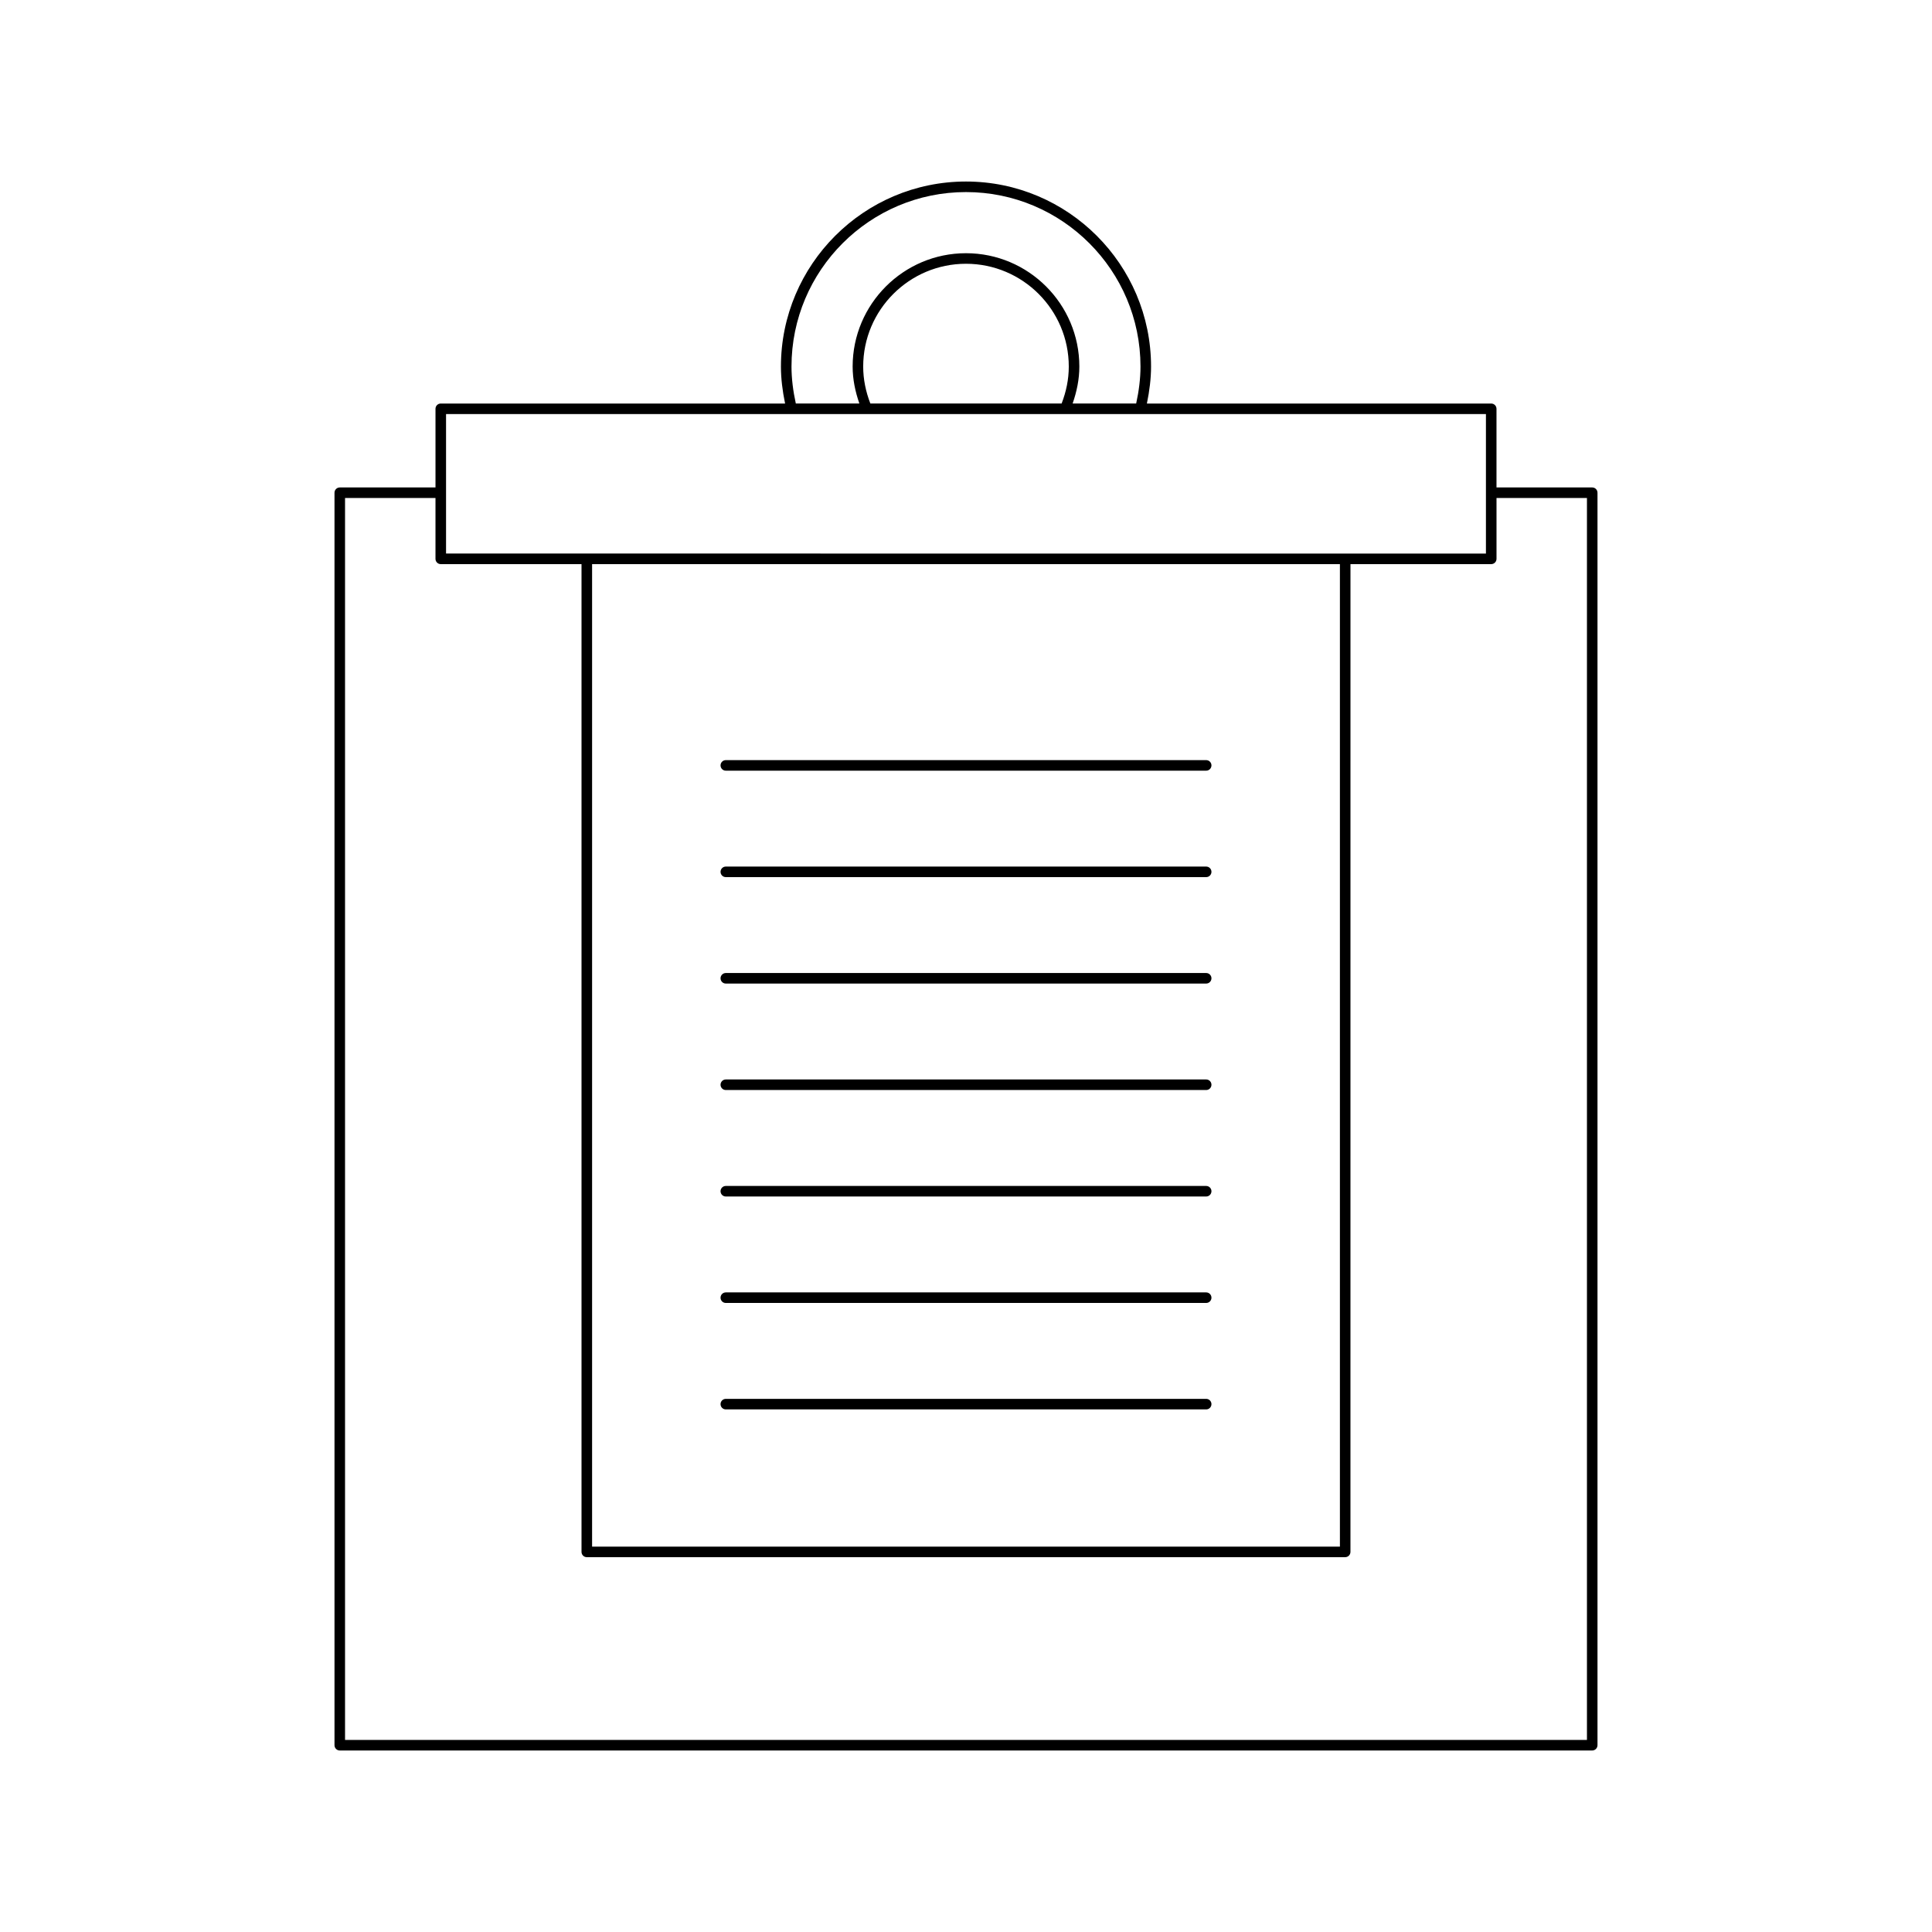 <?xml version="1.0" encoding="UTF-8"?>
<!-- Uploaded to: ICON Repo, www.svgrepo.com, Generator: ICON Repo Mixer Tools -->
<svg fill="#000000" width="800px" height="800px" version="1.1" viewBox="144 144 512 512" xmlns="http://www.w3.org/2000/svg">
 <g>
  <path d="m259.41 252.34v20.84h-25.367c-0.773 0-1.398 0.625-1.398 1.398v331.92c0 0.773 0.625 1.398 1.398 1.398h331.91c0.773 0 1.398-0.625 1.398-1.398v-331.92c0-0.773-0.625-1.398-1.398-1.398h-25.367v-20.84c0-0.773-0.625-1.398-1.398-1.398h-91.25c0.684-3.316 1.102-6.606 1.102-9.793 0-27.039-22-49.043-49.043-49.043-27.039 0-49.043 22-49.043 49.043 0 3.188 0.418 6.477 1.102 9.793h-91.25c-0.773-0.004-1.398 0.621-1.398 1.398zm281.18 39.762v-16.125h23.969v329.12h-329.12v-329.12h23.969v16.125c0 0.773 0.625 1.398 1.398 1.398h37.301v261.77c0 0.773 0.625 1.398 1.398 1.398h200.98c0.773 0 1.398-0.625 1.398-1.398l0.004-261.77h37.301c0.773 0 1.402-0.625 1.402-1.398zm-239.68 261.77v-260.37h198.18v260.37zm99.09-358.97c25.5 0 46.242 20.742 46.242 46.242 0 3.18-0.418 6.473-1.145 9.793h-16.84c1.094-3.152 1.781-6.414 1.781-9.793 0-16.562-13.477-30.039-30.039-30.039s-30.039 13.477-30.039 30.039c0 3.379 0.688 6.641 1.781 9.793h-16.84c-0.727-3.32-1.145-6.613-1.145-9.793-0.004-25.5 20.742-46.242 46.242-46.242zm27.238 46.242c0 3.387-0.688 6.664-1.898 9.793h-50.688c-1.211-3.129-1.898-6.406-1.898-9.793 0-15.02 12.223-27.242 27.242-27.242 15.023 0.004 27.242 12.223 27.242 27.242zm-165.03 12.594h275.58v36.965l-275.58-0.004z"/>
  <path d="m463.65 514.71h-127.3c-0.773 0-1.398 0.625-1.398 1.398s0.625 1.398 1.398 1.398h127.3c0.773 0 1.398-0.625 1.398-1.398s-0.625-1.398-1.398-1.398z"/>
  <path d="m463.65 345.44h-127.3c-0.773 0-1.398 0.625-1.398 1.398 0 0.773 0.625 1.398 1.398 1.398h127.3c0.773 0 1.398-0.625 1.398-1.398 0-0.773-0.625-1.398-1.398-1.398z"/>
  <path d="m463.65 486.5h-127.3c-0.773 0-1.398 0.625-1.398 1.398 0 0.773 0.625 1.398 1.398 1.398h127.3c0.773 0 1.398-0.625 1.398-1.398 0-0.77-0.625-1.398-1.398-1.398z"/>
  <path d="m463.65 458.29h-127.3c-0.773 0-1.398 0.625-1.398 1.398 0 0.773 0.625 1.398 1.398 1.398h127.3c0.773 0 1.398-0.625 1.398-1.398 0-0.77-0.625-1.398-1.398-1.398z"/>
  <path d="m463.65 430.07h-127.3c-0.773 0-1.398 0.625-1.398 1.398 0 0.773 0.625 1.398 1.398 1.398h127.3c0.773 0 1.398-0.625 1.398-1.398 0-0.773-0.625-1.398-1.398-1.398z"/>
  <path d="m463.65 401.86h-127.3c-0.773 0-1.398 0.625-1.398 1.398 0 0.773 0.625 1.398 1.398 1.398h127.3c0.773 0 1.398-0.625 1.398-1.398 0-0.773-0.625-1.398-1.398-1.398z"/>
  <path d="m463.65 373.65h-127.3c-0.773 0-1.398 0.625-1.398 1.398s0.625 1.398 1.398 1.398h127.3c0.773 0 1.398-0.625 1.398-1.398s-0.625-1.398-1.398-1.398z"/>
 </g>
</svg>